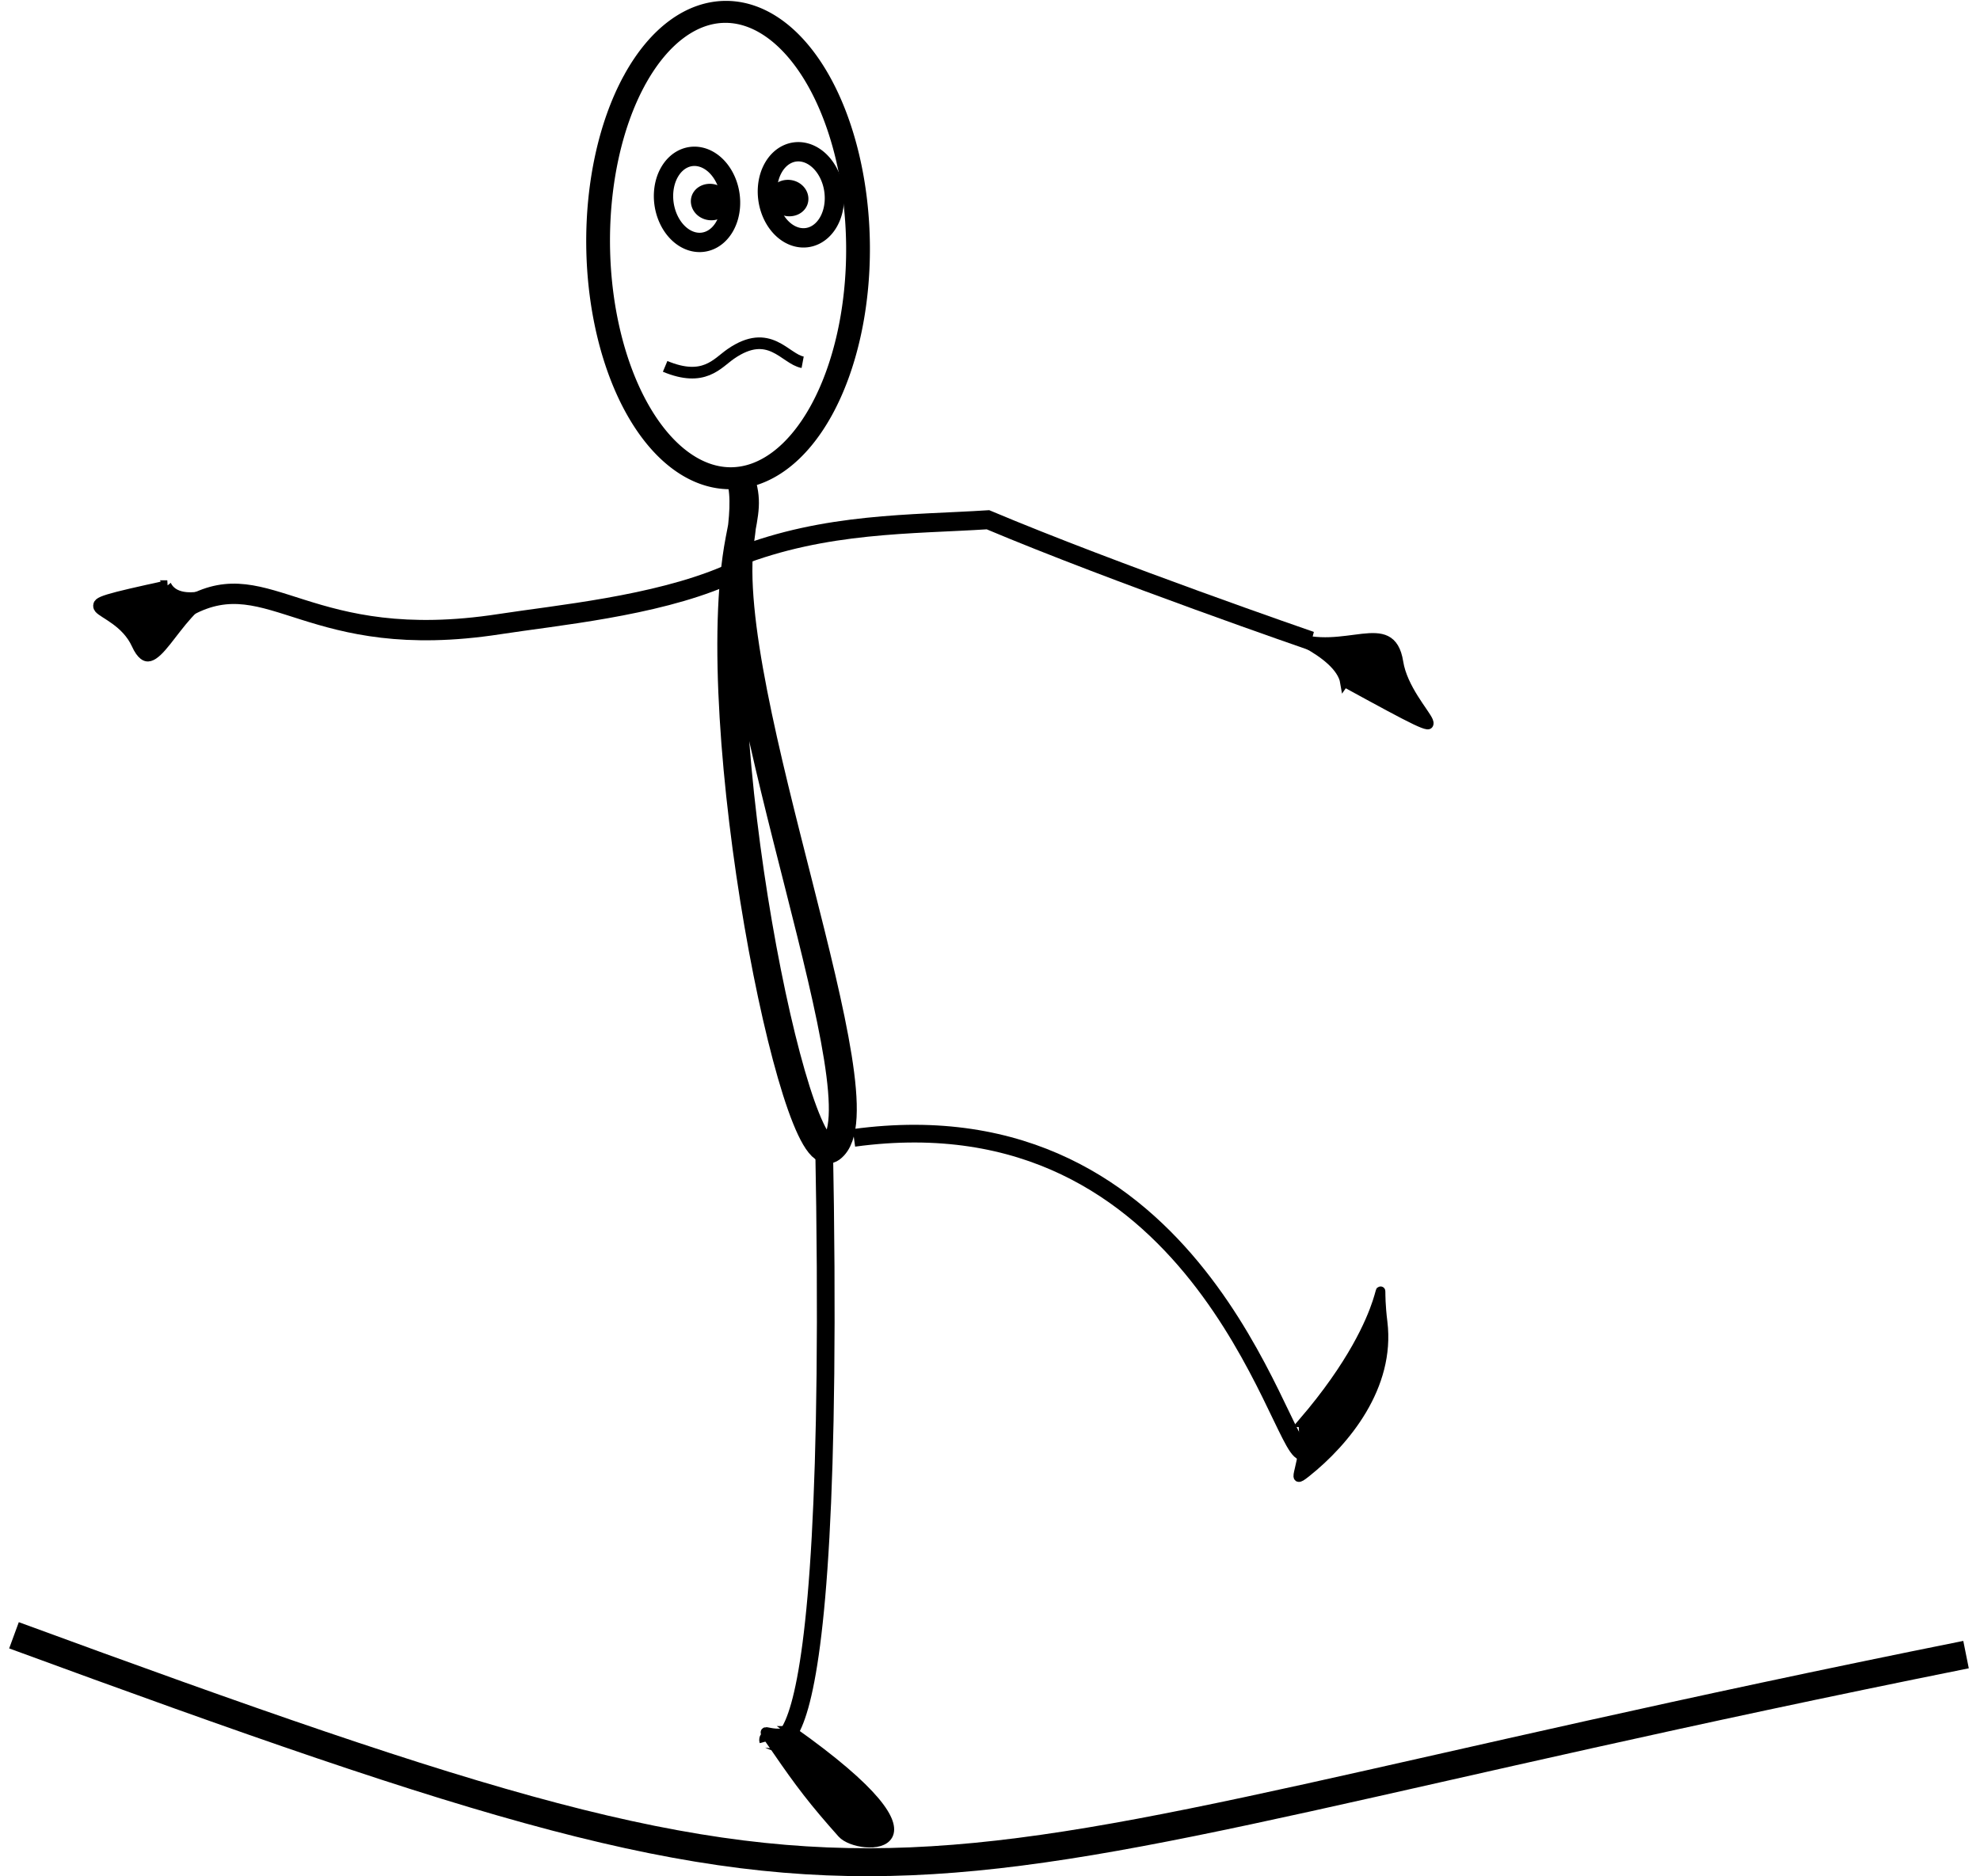 <?xml version="1.0" encoding="UTF-8"?>
<svg version="1.0" viewBox="0 0 212.51 201.4" xmlns="http://www.w3.org/2000/svg">
<g transform="translate(45.844 -15.236)">
<g stroke="#000">
<path transform="translate(-.09 1.032)" d="m-44.253 189.74c101.05 37.104 85.868 26.899 209.51 2.074" fill="none" stroke-width="3"/>
<path transform="translate(-3.03 .217)" d="m48.837 137.16c36.75-5 45.597 33.122 48.158 33.674 1.544 0.333 6.067-9.664 6.067-9.664" fill="none" stroke-width="1.9"/>
<path transform="translate(-3.03 .217)" d="m45.627 137.53c1.489 77.482-6.446 62.621-5.988 64.36" fill="none" stroke-width="1.9"/>
<path transform="translate(-3.03 .217)" d="m42.126 200.8c-2.622 1.028-3.936-1.395-1.548 2.087 2.444 3.565 3.963 5.557 6.981 8.937 1.825 2.043 13.178 2.132-5.434-11.024z" fill-rule="evenodd" stroke-width="1px"/>
<path transform="translate(-3.03 .217)" d="m97.03 167.7c0.535 4.619-1.676 7.013 0.362 5.387 4.196-3.347 9.049-9.244 8.202-16.142-0.922-7.51 2.157-1.746-8.564 10.755z" fill-rule="evenodd" stroke-width="1px"/>
<g transform="matrix(.409 .841 .637 -.541 -18.535 107.35)">
<path d="m10.599 72.426c-2.701-10.175-9.392-22.385-12.938-29.631-11.992-24.499-23.201-23.828-25.418-35.852" fill="none" stroke-width="2.184"/>
<path d="m-31.298 5.411c3.485-0.055 5.128 8.424 4.364 5.485-1.573-6.05 3.655-12.795-1.56-12.649-5.676 0.159-9.709-8.857-2.804 7.164z" fill-rule="evenodd" stroke-width="1.15px"/>
</g>
<g transform="matrix(.538 -.786 -.684 -.618 41.483 178.52)">
<path d="m75.531 71.396c9.671-6.282 16.027-14.759 22.259-21.834 5.18-15.899 14.43-39.414 14.43-39.414" fill="none" stroke-width="2.037"/>
<path d="m111.27 4.218c2.326 2.681-1.286 11.259-0.162 8.134 2.314-6.434 9.492-8.142 5.976-12.099-3.82-4.308-1.48-15.217-5.81 3.965z" fill-rule="evenodd" stroke-width="1.072px"/>
</g>
<path d="m33.641 66.627c0.772 2.335 0.488 3.391-0.123 6.576-3.818 19.904 5.9 68.185 9.846 65.303 6.069-4.432-12.047-49.025-9.754-65.31 0.289-2.055 0.578-4.719 0.031-6.57z" fill="none" stroke-width="3"/>
<path transform="matrix(1.084 -.045 .023 1.001 -467.32 -318.71)" d="m444.03 362.03a12.857 25 0 1 1-0.121 0.224" fill="none" stroke-linecap="round" stroke-width="2.353"/>
<path transform="matrix(.989 -.147 .147 .989 -318.17 -287.82)" d="m293.26 368.63a3.571 4.643 0 1 1-0.034 0.042" fill="none" stroke-linecap="round" stroke-width="2.075"/>
<path transform="matrix(.989 -.147 .147 .989 -307.02 -288.31)" d="m293.26 368.63a3.571 4.643 0 1 1-0.034 0.042" fill="none" stroke-linecap="round" stroke-width="2.075"/>
<path d="m40.303 54.123c-1.919-0.358-3.549-3.775-7.709-0.9-1.479 1.022-2.885 3.078-7.05 1.34" fill="none" stroke-width="1.25"/>
<path transform="matrix(.267 -.032 .04 .218 -63.407 -34.712)" d="m293.26 368.63a3.571 4.643 0 1 1-0.034 0.042" fill="none" stroke-linecap="round" stroke-width="8.521"/>
<path transform="matrix(.267 -.032 .04 .218 -55.034 -35.14)" d="m293.26 368.63a3.571 4.643 0 1 1-0.034 0.042" fill="none" stroke-linecap="round" stroke-width="8.521"/>
</g>
</g>
</svg>
